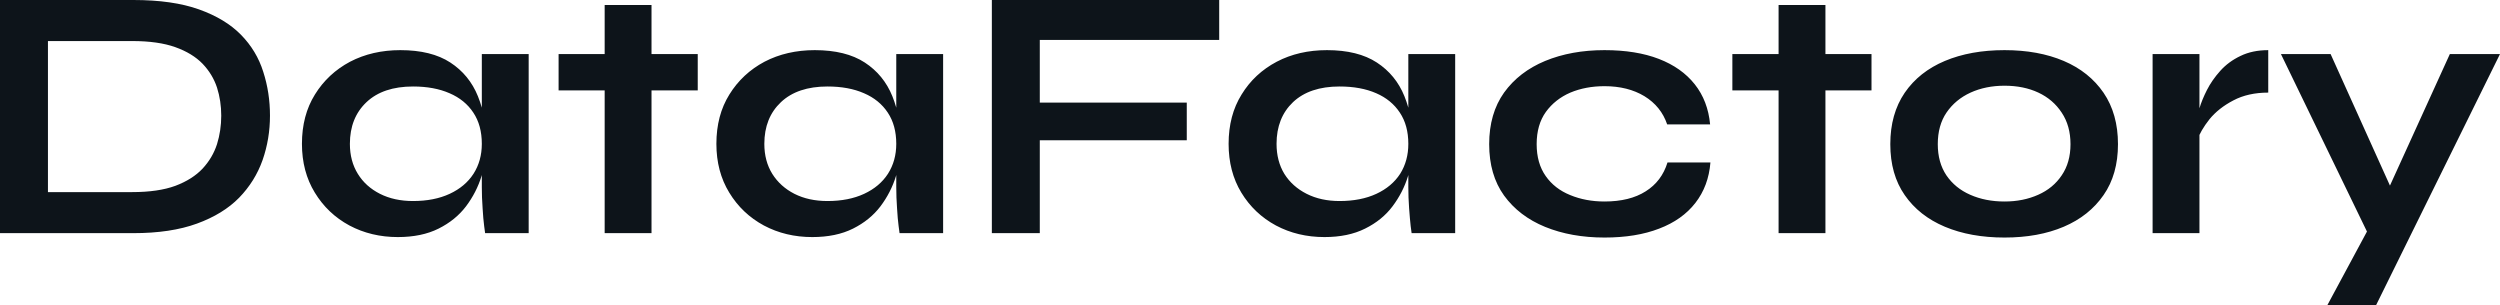 <?xml version="1.0" encoding="UTF-8" standalone="yes"?>
<svg xmlns="http://www.w3.org/2000/svg" width="100%" height="100%" viewBox="0 0 159.551 19.481" fill="#0d141a">
  <path d="M0 0L8.51 0Q11.02 0 12.70 0.60Q14.38 1.20 15.38 2.22Q16.38 3.24 16.80 4.58Q17.23 5.91 17.23 7.38L17.23 7.38Q17.23 8.86 16.76 10.21Q16.28 11.57 15.26 12.62Q14.24 13.66 12.57 14.27Q10.90 14.88 8.51 14.88L8.51 14.88L0 14.88L0 0ZM3.06 2.62L3.06 12.26L8.44 12.26Q10.10 12.26 11.19 11.86Q12.28 11.45 12.93 10.76Q13.57 10.07 13.85 9.20Q14.12 8.33 14.12 7.38L14.12 7.38Q14.12 6.44 13.85 5.59Q13.57 4.74 12.93 4.07Q12.28 3.40 11.19 3.01Q10.10 2.62 8.44 2.62L8.44 2.62L3.06 2.62ZM25.39 15.13L25.39 15.13Q23.69 15.13 22.30 14.39Q20.91 13.64 20.09 12.29Q19.27 10.95 19.27 9.18L19.27 9.18Q19.27 7.36 20.10 6.03Q20.93 4.69 22.34 3.94Q23.76 3.20 25.55 3.20L25.55 3.20Q27.53 3.20 28.74 3.99Q29.95 4.78 30.50 6.14Q31.05 7.50 31.05 9.18L31.05 9.18Q31.05 10.19 30.73 11.24Q30.41 12.28 29.74 13.17Q29.07 14.05 27.99 14.59Q26.91 15.13 25.39 15.13ZM26.36 12.83L26.36 12.83Q27.71 12.83 28.70 12.37Q29.69 11.91 30.22 11.09Q30.75 10.26 30.75 9.18L30.75 9.18Q30.75 8.00 30.21 7.19Q29.67 6.37 28.69 5.95Q27.71 5.52 26.36 5.52L26.36 5.52Q24.45 5.52 23.39 6.52Q22.33 7.52 22.33 9.18L22.33 9.18Q22.33 10.28 22.84 11.10Q23.34 11.91 24.25 12.37Q25.16 12.83 26.36 12.83ZM30.75 11.94L30.75 3.45L33.74 3.45L33.74 14.88L30.96 14.88Q30.96 14.88 30.90 14.43Q30.84 13.98 30.80 13.29Q30.75 12.60 30.75 11.94L30.75 11.94ZM35.65 5.77L35.65 3.45L44.53 3.45L44.53 5.77L35.65 5.77ZM38.59 14.88L38.59 0.32L41.58 0.32L41.58 14.88L38.59 14.88ZM51.84 15.13L51.84 15.13Q50.14 15.13 48.75 14.39Q47.36 13.64 46.54 12.29Q45.72 10.95 45.72 9.18L45.72 9.18Q45.72 7.36 46.55 6.03Q47.38 4.69 48.79 3.94Q50.21 3.20 52.00 3.20L52.00 3.20Q53.98 3.20 55.19 3.99Q56.40 4.78 56.95 6.14Q57.50 7.50 57.50 9.18L57.50 9.18Q57.50 10.19 57.18 11.24Q56.86 12.28 56.19 13.17Q55.52 14.05 54.44 14.59Q53.36 15.13 51.84 15.13ZM52.81 12.83L52.81 12.83Q54.16 12.83 55.15 12.37Q56.14 11.91 56.67 11.09Q57.20 10.26 57.20 9.18L57.20 9.18Q57.20 8.00 56.66 7.19Q56.12 6.37 55.14 5.95Q54.16 5.52 52.81 5.52L52.81 5.52Q50.90 5.52 49.84 6.52Q48.78 7.52 48.78 9.18L48.78 9.18Q48.78 10.28 49.29 11.10Q49.80 11.91 50.70 12.37Q51.61 12.83 52.81 12.83ZM57.20 11.94L57.20 3.45L60.19 3.45L60.19 14.88L57.41 14.88Q57.41 14.88 57.35 14.43Q57.29 13.98 57.25 13.29Q57.20 12.60 57.20 11.94L57.20 11.94ZM63.30 0L77.81 0L77.81 2.55L66.36 2.55L66.36 6.55L75.74 6.55L75.74 8.95L66.36 8.95L66.36 14.88L63.30 14.88L63.30 0ZM84.53 15.13L84.53 15.13Q82.82 15.13 81.43 14.39Q80.04 13.64 79.22 12.29Q78.41 10.95 78.41 9.18L78.41 9.18Q78.41 7.36 79.24 6.03Q80.06 4.69 81.48 3.94Q82.89 3.20 84.69 3.20L84.69 3.20Q86.66 3.20 87.87 3.99Q89.08 4.78 89.63 6.14Q90.18 7.50 90.18 9.18L90.18 9.18Q90.18 10.19 89.86 11.24Q89.54 12.28 88.87 13.17Q88.21 14.05 87.12 14.59Q86.04 15.13 84.53 15.13ZM85.49 12.83L85.49 12.83Q86.85 12.83 87.84 12.37Q88.83 11.91 89.36 11.09Q89.88 10.26 89.88 9.18L89.88 9.18Q89.88 8.00 89.34 7.19Q88.80 6.37 87.83 5.95Q86.85 5.52 85.49 5.52L85.49 5.52Q83.58 5.52 82.52 6.52Q81.47 7.52 81.47 9.18L81.47 9.18Q81.47 10.28 81.97 11.10Q82.48 11.91 83.39 12.37Q84.30 12.83 85.49 12.83ZM89.88 11.94L89.88 3.45L92.87 3.45L92.87 14.88L90.09 14.88Q90.09 14.88 90.03 14.43Q89.98 13.98 89.93 13.29Q89.88 12.60 89.88 11.94L89.88 11.94ZM106.42 10.37L109.16 10.37Q109.04 11.87 108.20 12.95Q107.36 14.03 105.89 14.59Q104.42 15.16 102.40 15.16L102.40 15.16Q100.28 15.16 98.61 14.48Q96.95 13.80 95.99 12.48Q95.04 11.16 95.04 9.20L95.04 9.20Q95.04 7.25 95.99 5.91Q96.95 4.58 98.61 3.89Q100.28 3.20 102.40 3.20L102.40 3.20Q104.42 3.20 105.87 3.76Q107.32 4.32 108.16 5.38Q109.00 6.44 109.14 7.94L109.14 7.94L106.40 7.94Q106.01 6.79 104.95 6.14Q103.89 5.50 102.40 5.50L102.40 5.50Q101.20 5.50 100.22 5.91Q99.25 6.33 98.66 7.14Q98.07 7.96 98.07 9.20L98.07 9.20Q98.07 10.42 98.65 11.24Q99.22 12.05 100.21 12.45Q101.20 12.86 102.40 12.86L102.40 12.86Q104.01 12.86 105.03 12.21Q106.05 11.57 106.42 10.37L106.42 10.37ZM110.56 5.77L110.56 3.45L119.44 3.45L119.44 5.77L110.56 5.77ZM113.51 14.88L113.51 0.32L116.50 0.32L116.50 14.88L113.51 14.88ZM127.93 15.16L127.93 15.16Q125.76 15.16 124.12 14.47Q122.48 13.78 121.56 12.45Q120.64 11.13 120.64 9.20L120.64 9.20Q120.64 7.27 121.56 5.92Q122.48 4.58 124.12 3.89Q125.76 3.20 127.93 3.20L127.93 3.20Q130.09 3.20 131.71 3.89Q133.33 4.58 134.25 5.92Q135.17 7.27 135.17 9.20L135.17 9.20Q135.17 11.13 134.25 12.45Q133.33 13.78 131.71 14.47Q130.09 15.16 127.93 15.16ZM127.93 12.86L127.93 12.86Q129.12 12.86 130.08 12.43Q131.03 12.01 131.58 11.19Q132.14 10.37 132.14 9.20L132.14 9.20Q132.14 8.03 131.58 7.19Q131.03 6.35 130.09 5.91Q129.15 5.47 127.93 5.47L127.93 5.47Q126.73 5.47 125.76 5.91Q124.80 6.35 124.23 7.18Q123.67 8.00 123.67 9.20L123.67 9.20Q123.67 10.37 124.22 11.19Q124.78 12.01 125.74 12.43Q126.71 12.86 127.93 12.86ZM137.38 14.88L137.38 3.45L140.37 3.45L140.37 14.88L137.38 14.88ZM144.76 3.20L144.76 5.91Q143.47 5.91 142.53 6.41Q141.59 6.90 141.01 7.61Q140.44 8.33 140.21 8.99L140.21 8.99L140.19 7.73Q140.21 7.45 140.37 6.91Q140.53 6.37 140.85 5.74Q141.17 5.11 141.70 4.52Q142.23 3.93 142.99 3.57Q143.75 3.20 144.76 3.20L144.76 3.20ZM151.11 14.88L145.57 3.45L148.74 3.45L153.69 14.42L151.11 14.88ZM156.35 3.45L159.55 3.45L151.64 19.48L148.53 19.48L151.92 13.18L156.35 3.45Z" preserveAspectRatio="none"/>
</svg>